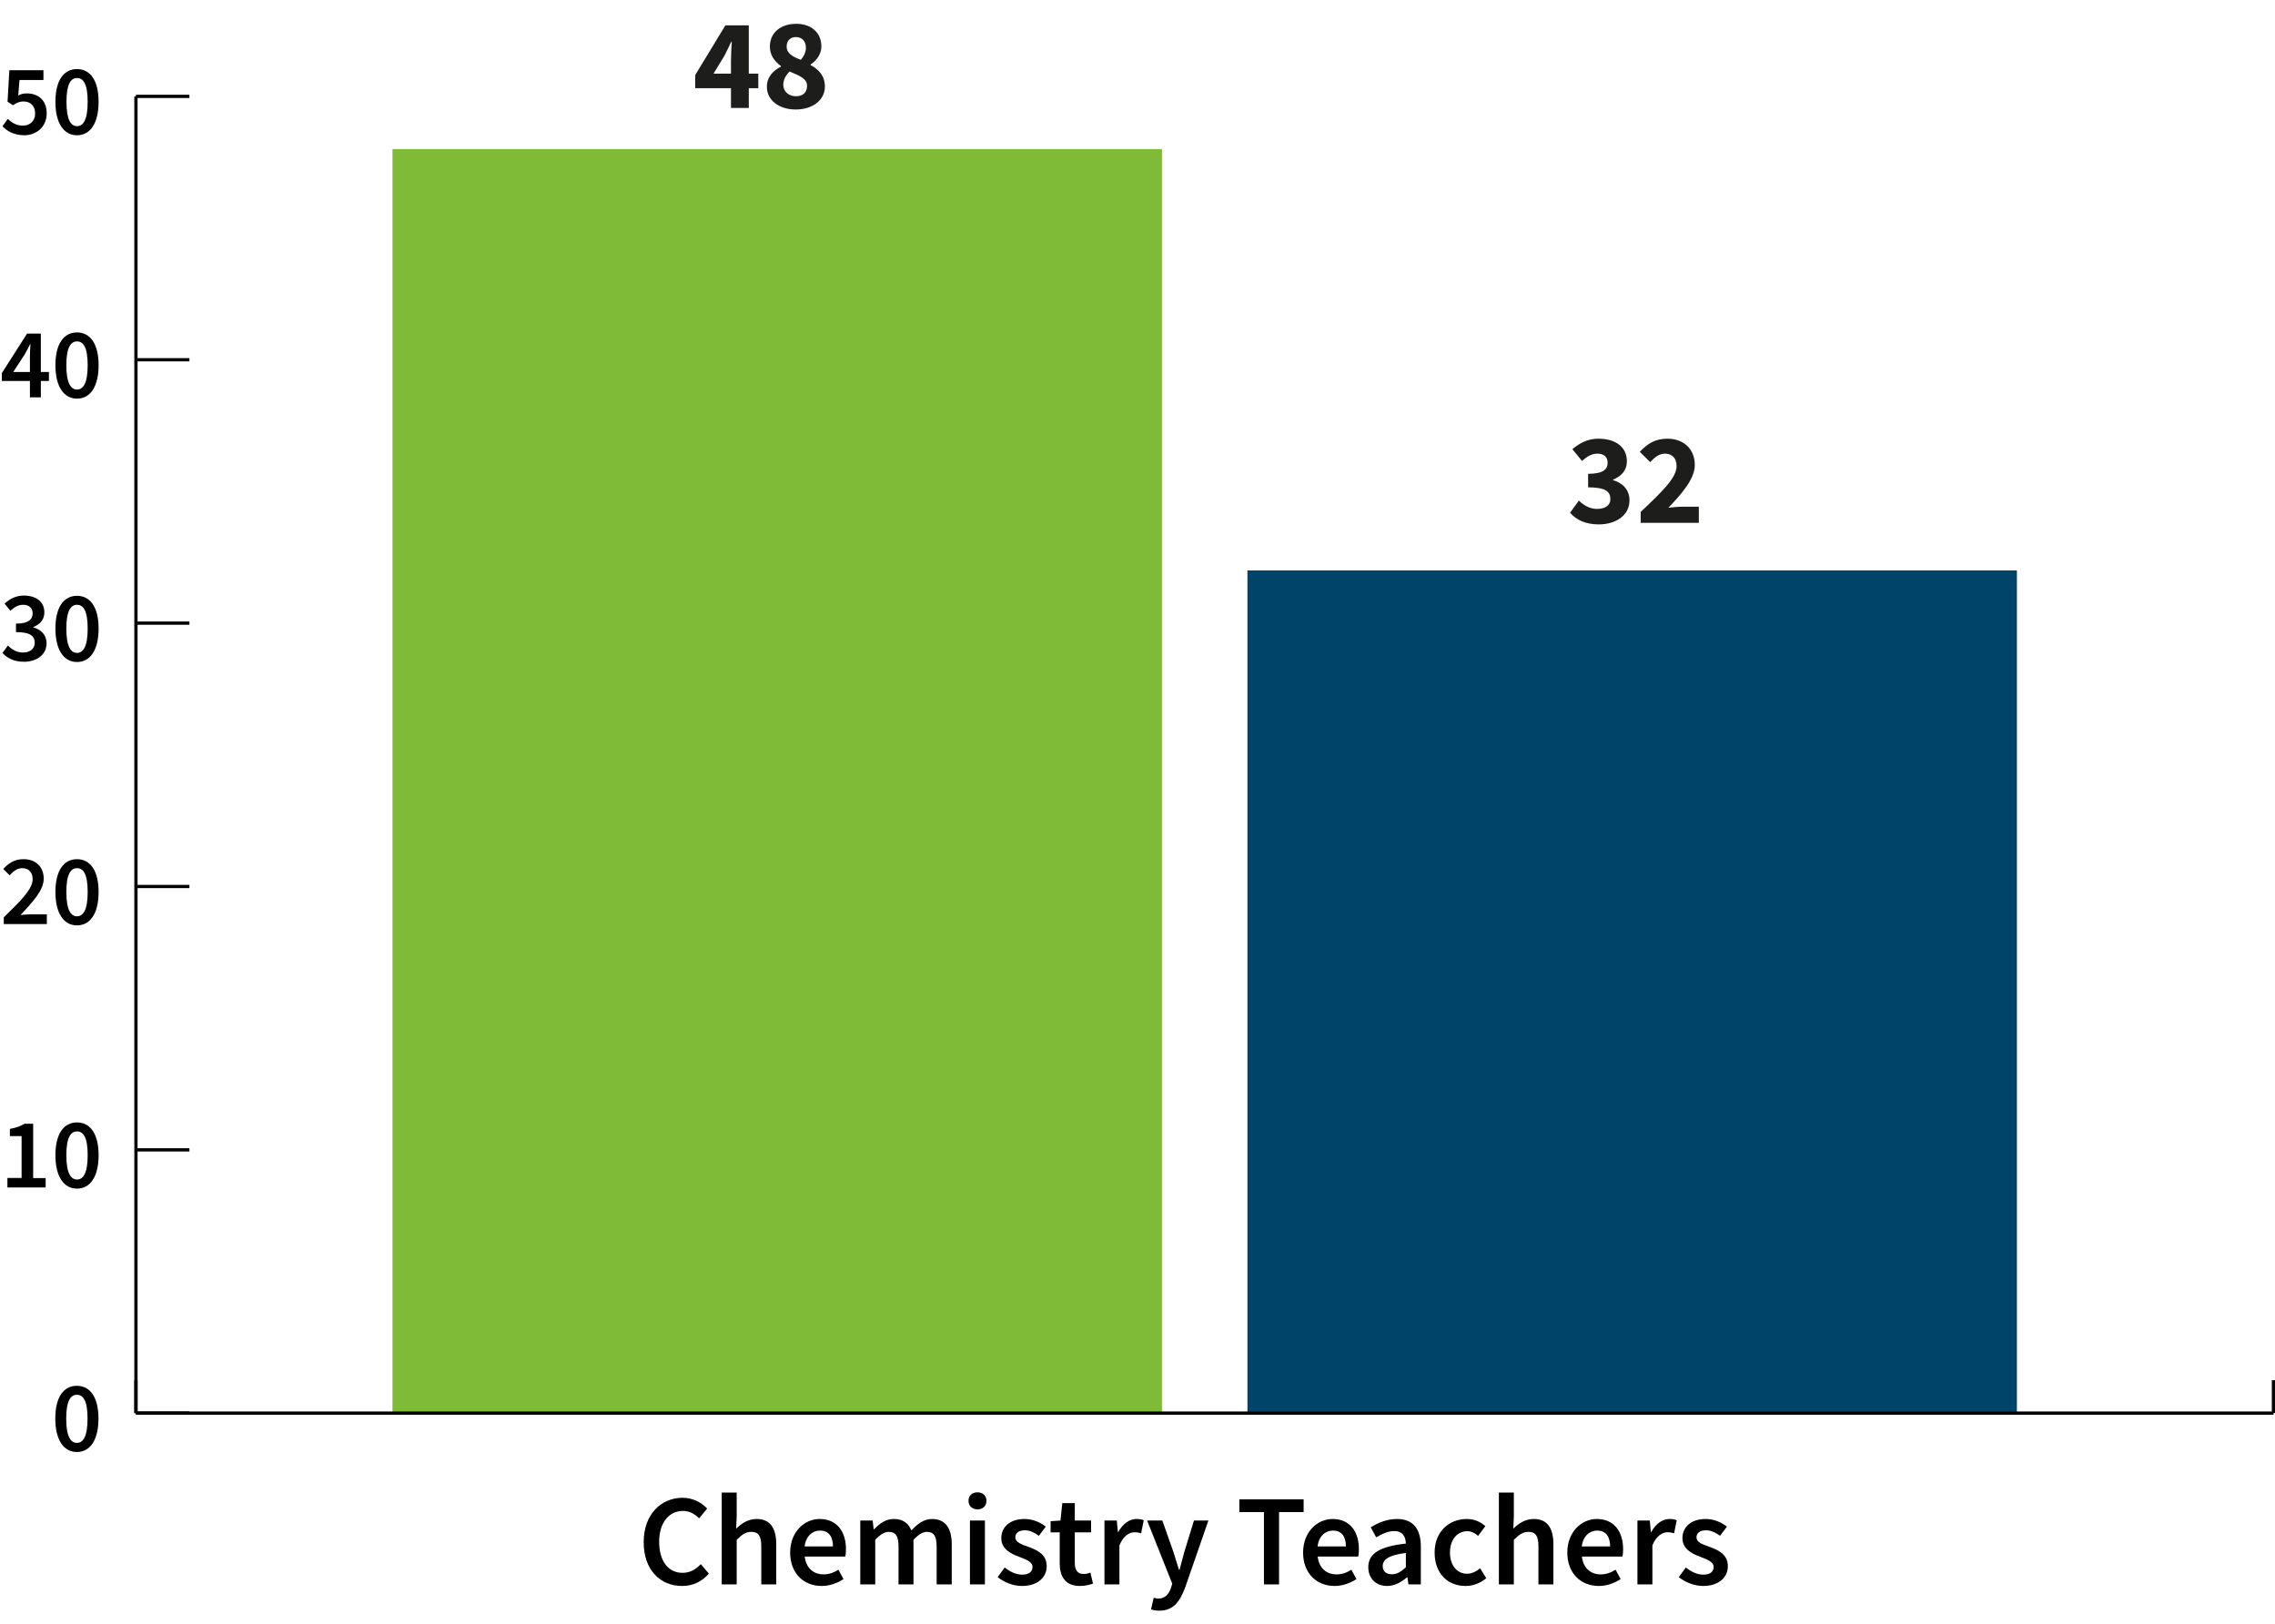 <?xml version="1.0" encoding="utf-8"?>
<!-- Generator: Adobe Illustrator 27.9.0, SVG Export Plug-In . SVG Version: 6.00 Build 0)  -->
<svg version="1.1" id="Layer_1" xmlns="http://www.w3.org/2000/svg" xmlns:xlink="http://www.w3.org/1999/xlink" x="0px" y="0px"
	 viewBox="0 0 174.88 124.87" style="enable-background:new 0 0 174.88 124.87;" xml:space="preserve">
<style type="text/css">
	.st0{fill:#00446A;}
	.st1{fill:#80BB38;}
	.st2{fill:none;stroke:#000000;stroke-width:0.25;stroke-miterlimit:10;}
	.st3{enable-background:new    ;}
	.st4{fill:#1D1D1B;}
</style>
<g>
	<g>
		<rect x="95.89" y="43.86" class="st0" width="59.15" height="64.79"/>
		<rect x="30.17" y="11.46" class="st1" width="59.15" height="97.19"/>
	</g>
	<g>
		<line class="st2" x1="10.45" y1="108.65" x2="174.76" y2="108.65"/>
		<g>
			<line class="st2" x1="10.45" y1="108.65" x2="10.45" y2="106.12"/>
			<line class="st2" x1="174.76" y1="108.65" x2="174.76" y2="106.12"/>
		</g>
	</g>
	<g>
		<g>
			<g class="st3">
				<path d="M4.25,109.07c0-1.66,0.65-2.52,1.66-2.52s1.66,0.87,1.66,2.52c0,1.66-0.65,2.57-1.66,2.57S4.25,110.72,4.25,109.07z
					 M6.73,109.07c0-1.39-0.34-1.83-0.82-1.83c-0.47,0-0.82,0.44-0.82,1.83s0.35,1.87,0.82,1.87
					C6.39,110.94,6.73,110.45,6.73,109.07z"/>
			</g>
			<g class="st3">
				<path d="M0.57,90.57h1.09v-3.22h-0.9v-0.55c0.49-0.09,0.82-0.22,1.13-0.4h0.66v4.18h0.96v0.72H0.57V90.57z"/>
				<path d="M4.26,88.82c0-1.66,0.65-2.52,1.66-2.52s1.66,0.87,1.66,2.52c0,1.66-0.65,2.57-1.66,2.57S4.26,90.47,4.26,88.82z
					 M6.74,88.82c0-1.39-0.34-1.83-0.82-1.83c-0.47,0-0.82,0.44-0.82,1.83s0.35,1.87,0.82,1.87C6.4,90.69,6.74,90.2,6.74,88.82z"/>
			</g>
			<g class="st3">
				<path d="M0.29,70.53c1.36-1.32,2.22-2.18,2.22-2.93c0-0.52-0.29-0.85-0.81-0.85c-0.38,0-0.69,0.25-0.96,0.55l-0.49-0.49
					c0.45-0.48,0.89-0.75,1.56-0.75c0.94,0,1.55,0.59,1.55,1.5c0,0.87-0.81,1.76-1.78,2.79c0.25-0.02,0.58-0.05,0.82-0.05h1.2v0.75
					H0.29V70.53z"/>
				<path d="M4.26,68.58c0-1.66,0.65-2.52,1.66-2.52s1.66,0.87,1.66,2.52c0,1.66-0.65,2.57-1.66,2.57S4.26,70.23,4.26,68.58z
					 M6.74,68.58c0-1.39-0.34-1.83-0.82-1.83c-0.47,0-0.82,0.44-0.82,1.83s0.35,1.87,0.82,1.87C6.4,70.45,6.74,69.96,6.74,68.58z"/>
			</g>
			<g class="st3">
				<path d="M0.19,50.2l0.42-0.57c0.29,0.3,0.67,0.54,1.16,0.54c0.53,0,0.9-0.28,0.9-0.74c0-0.51-0.32-0.83-1.44-0.83v-0.65
					c0.96,0,1.28-0.33,1.28-0.79c0-0.41-0.28-0.66-0.72-0.66c-0.39,0-0.69,0.18-0.99,0.46l-0.45-0.55c0.42-0.37,0.89-0.62,1.47-0.62
					c0.94,0,1.59,0.46,1.59,1.29c0,0.55-0.32,0.92-0.85,1.13v0.03c0.58,0.15,1.02,0.57,1.02,1.22c0,0.89-0.78,1.42-1.72,1.42
					C1.06,50.89,0.53,50.58,0.19,50.2z"/>
				<path d="M4.26,48.33c0-1.66,0.65-2.52,1.66-2.52s1.66,0.87,1.66,2.52c0,1.66-0.65,2.57-1.66,2.57S4.26,49.98,4.26,48.33z
					 M6.74,48.33c0-1.39-0.34-1.83-0.82-1.83c-0.47,0-0.82,0.44-0.82,1.83s0.35,1.87,0.82,1.87C6.4,50.2,6.74,49.71,6.74,48.33z"/>
			</g>
			<g class="st3">
				<path d="M2.3,29.29H0.14v-0.6l1.94-3.04h1.06v2.95h0.62v0.69H3.14v1.26H2.3V29.29z M2.3,28.6v-1.11c0-0.29,0.02-0.73,0.04-1.02
					H2.31c-0.12,0.25-0.26,0.5-0.4,0.76L1.02,28.6H2.3z"/>
				<path d="M4.26,28.08c0-1.66,0.65-2.52,1.66-2.52s1.66,0.87,1.66,2.52c0,1.66-0.65,2.57-1.66,2.57S4.26,29.73,4.26,28.08z
					 M6.74,28.08c0-1.39-0.34-1.83-0.82-1.83c-0.47,0-0.82,0.44-0.82,1.83s0.35,1.87,0.82,1.87C6.4,29.95,6.74,29.46,6.74,28.08z"/>
			</g>
			<g class="st3">
				<path d="M0.19,9.71l0.41-0.57c0.29,0.28,0.66,0.52,1.15,0.52c0.55,0,0.95-0.35,0.95-0.94c0-0.58-0.36-0.92-0.9-0.92
					C1.47,7.81,1.29,7.9,1,8.09L0.58,7.82L0.72,5.4h2.62v0.75H1.5l-0.1,1.19c0.21-0.1,0.39-0.16,0.65-0.16
					c0.84,0,1.54,0.48,1.54,1.53c0,1.07-0.82,1.69-1.73,1.69C1.06,10.39,0.55,10.08,0.19,9.71z"/>
				<path d="M4.26,7.83c0-1.66,0.65-2.52,1.66-2.52s1.66,0.87,1.66,2.52c0,1.66-0.65,2.57-1.66,2.57S4.26,9.48,4.26,7.83z
					 M6.74,7.83C6.74,6.44,6.4,6,5.92,6C5.45,6,5.11,6.44,5.11,7.83S5.45,9.7,5.92,9.7C6.4,9.7,6.74,9.21,6.74,7.83z"/>
			</g>
		</g>
		<line class="st2" x1="10.45" y1="108.65" x2="10.45" y2="7.41"/>
		<g>
			<line class="st2" x1="10.45" y1="108.65" x2="14.56" y2="108.65"/>
			<line class="st2" x1="10.45" y1="88.41" x2="14.56" y2="88.41"/>
			<line class="st2" x1="10.45" y1="68.16" x2="14.56" y2="68.16"/>
			<line class="st2" x1="10.45" y1="47.91" x2="14.56" y2="47.91"/>
			<line class="st2" x1="10.45" y1="27.66" x2="14.56" y2="27.66"/>
			<line class="st2" x1="10.45" y1="7.41" x2="14.56" y2="7.41"/>
		</g>
	</g>
</g>
<g class="st3">
	<path class="st4" d="M56.19,6.78h-2.75V5.77l2.32-3.82h1.8v3.71h0.73v1.12h-0.73V8.3h-1.37V6.78z M56.19,5.66V4.63
		c0-0.41,0.04-1.02,0.06-1.42h-0.04c-0.16,0.35-0.34,0.71-0.52,1.07l-0.84,1.38H56.19z"/>
	<path class="st4" d="M58.95,6.68c0-0.77,0.48-1.24,1.08-1.56V5.08c-0.49-0.37-0.85-0.83-0.85-1.5c0-1.08,0.85-1.75,2.03-1.75
		c1.16,0,1.93,0.69,1.93,1.74c0,0.61-0.39,1.1-0.83,1.39V5c0.61,0.33,1.1,0.82,1.1,1.66c0,1-0.9,1.76-2.25,1.76
		C59.89,8.42,58.95,7.71,58.95,6.68z M62.04,6.61c0-0.56-0.54-0.77-1.34-1.11c-0.28,0.26-0.49,0.62-0.49,1.01
		c0,0.56,0.45,0.89,0.98,0.89C61.68,7.4,62.04,7.14,62.04,6.61z M61.95,3.67c0-0.49-0.29-0.82-0.77-0.82
		c-0.39,0-0.71,0.24-0.71,0.73c0,0.52,0.44,0.77,1.09,1.02C61.81,4.31,61.95,4,61.95,3.67z"/>
</g>
<g class="st3">
	<path class="st4" d="M120.69,39.42l0.68-0.93c0.38,0.37,0.85,0.64,1.39,0.64c0.62,0,1.03-0.27,1.03-0.75
		c0-0.56-0.33-0.91-1.71-0.91v-1.04c1.14,0,1.5-0.34,1.5-0.85c0-0.44-0.28-0.7-0.78-0.7c-0.45,0-0.79,0.21-1.19,0.56l-0.74-0.9
		c0.58-0.5,1.22-0.81,2-0.81c1.31,0,2.19,0.63,2.19,1.74c0,0.66-0.38,1.12-1.06,1.41v0.04c0.73,0.21,1.26,0.73,1.26,1.55
		c0,1.18-1.08,1.85-2.36,1.85C121.87,40.32,121.15,39.96,120.69,39.42z"/>
	<path class="st4" d="M126.12,39.36c1.62-1.53,2.76-2.62,2.76-3.52c0-0.62-0.35-0.96-0.9-0.96c-0.46,0-0.81,0.31-1.13,0.65
		l-0.8-0.79c0.63-0.67,1.22-1.01,2.13-1.01c1.25,0,2.1,0.8,2.1,2.02c0,1.07-1,2.21-2.03,3.29c0.32-0.04,0.76-0.08,1.06-0.08h1.28
		v1.24h-4.47V39.36z"/>
</g>
<g class="st3">
	<path d="M49.48,118.57c0-2.14,1.34-3.41,2.99-3.41c0.82,0,1.48,0.39,1.89,0.83l-0.62,0.75c-0.34-0.34-0.73-0.57-1.24-0.57
		c-1.07,0-1.83,0.9-1.83,2.37c0,1.49,0.7,2.39,1.8,2.39c0.58,0,1.03-0.27,1.4-0.67l0.62,0.73c-0.53,0.61-1.22,0.95-2.06,0.95
		C50.78,121.94,49.48,120.74,49.48,118.57z"/>
	<path d="M55.48,114.76h1.15v1.82l-0.04,0.95c0.41-0.39,0.9-0.74,1.57-0.74c1.05,0,1.51,0.71,1.51,1.95v3.08h-1.15v-2.93
		c0-0.81-0.23-1.11-0.77-1.11c-0.43,0-0.71,0.21-1.12,0.61v3.43h-1.15V114.76z"/>
	<path d="M60.74,119.37c0-1.6,1.11-2.58,2.26-2.58c1.33,0,2.03,0.96,2.03,2.33c0,0.22-0.02,0.44-0.05,0.56h-3.12
		c0.1,0.87,0.66,1.37,1.45,1.37c0.42,0,0.78-0.13,1.14-0.36l0.39,0.72c-0.47,0.31-1.06,0.53-1.68,0.53
		C61.8,121.94,60.74,120.99,60.74,119.37z M64.03,118.9c0-0.76-0.33-1.22-1-1.22c-0.58,0-1.08,0.43-1.18,1.22H64.03z"/>
	<path d="M66.13,116.91h0.95l0.08,0.67h0.04c0.41-0.44,0.89-0.79,1.5-0.79c0.72,0,1.13,0.33,1.36,0.88c0.47-0.5,0.96-0.88,1.58-0.88
		c1.04,0,1.52,0.71,1.52,1.95v3.08H72v-2.93c0-0.81-0.24-1.11-0.75-1.11c-0.31,0-0.65,0.2-1.03,0.61v3.43h-1.15v-2.93
		c0-0.81-0.24-1.11-0.76-1.11c-0.3,0-0.65,0.2-1.03,0.61v3.43h-1.15V116.91z"/>
	<path d="M74.45,115.39c0-0.39,0.28-0.65,0.69-0.65c0.41,0,0.69,0.26,0.69,0.65c0,0.4-0.28,0.66-0.69,0.66
		C74.73,116.05,74.45,115.79,74.45,115.39z M74.56,116.91h1.15v4.91h-1.15V116.91z"/>
</g>
<g class="st3">
	<path d="M76.69,121.26l0.54-0.74c0.44,0.34,0.86,0.55,1.36,0.55c0.53,0,0.78-0.25,0.78-0.59c0-0.41-0.53-0.59-1.05-0.79
		c-0.65-0.24-1.35-0.61-1.35-1.43c0-0.86,0.68-1.47,1.78-1.47c0.69,0,1.24,0.28,1.64,0.59l-0.53,0.7c-0.35-0.25-0.69-0.42-1.08-0.42
		c-0.49,0-0.73,0.23-0.73,0.54c0,0.39,0.47,0.54,1,0.73c0.67,0.25,1.41,0.57,1.41,1.49c0,0.84-0.67,1.52-1.91,1.52
		C77.88,121.94,77.17,121.65,76.69,121.26z"/>
</g>
<g class="st3">
	<path d="M81.46,120.16v-2.34h-0.7v-0.86l0.76-0.05l0.14-1.34h0.96v1.34h1.25v0.91h-1.25v2.34c0,0.58,0.22,0.86,0.69,0.86
		c0.17,0,0.37-0.05,0.51-0.11l0.2,0.85c-0.27,0.09-0.61,0.18-1,0.18C81.88,121.94,81.46,121.22,81.46,120.16z"/>
</g>
<g class="st3">
	<path d="M84.9,116.91h0.95l0.08,0.87h0.04c0.35-0.64,0.87-0.99,1.39-0.99c0.25,0,0.41,0.03,0.56,0.1l-0.2,1
		c-0.17-0.05-0.3-0.08-0.51-0.08c-0.39,0-0.86,0.27-1.16,1.01v3H84.9V116.91z"/>
</g>
<g class="st3">
	<path d="M88.48,123.74l0.21-0.9c0.09,0.03,0.23,0.07,0.35,0.07c0.52,0,0.82-0.35,0.98-0.84l0.09-0.31l-1.93-4.85h1.17l0.85,2.41
		c0.14,0.43,0.28,0.92,0.43,1.38h0.04c0.12-0.45,0.25-0.94,0.37-1.38l0.74-2.41h1.11l-1.78,5.13c-0.41,1.11-0.92,1.8-1.99,1.8
		C88.85,123.84,88.66,123.8,88.48,123.74z"/>
</g>
<g class="st3">
	<path d="M97.16,116.26h-1.89v-0.98h4.94v0.98h-1.89v5.56h-1.16V116.26z"/>
</g>
<g class="st3">
	<path d="M100.17,119.37c0-1.6,1.11-2.58,2.26-2.58c1.33,0,2.03,0.96,2.03,2.33c0,0.22-0.02,0.44-0.05,0.56h-3.12
		c0.1,0.87,0.66,1.37,1.45,1.37c0.42,0,0.78-0.13,1.14-0.36l0.39,0.72c-0.47,0.31-1.06,0.53-1.68,0.53
		C101.23,121.94,100.17,120.99,100.17,119.37z M103.46,118.9c0-0.76-0.33-1.22-1-1.22c-0.58,0-1.08,0.43-1.18,1.22H103.46z"/>
</g>
<g class="st3">
	<path d="M105.18,120.5c0-1.05,0.87-1.6,2.89-1.82c-0.02-0.52-0.23-0.96-0.9-0.96c-0.48,0-0.94,0.22-1.38,0.48l-0.42-0.77
		c0.54-0.34,1.24-0.64,2.02-0.64c1.22,0,1.83,0.75,1.83,2.12v2.91h-0.95l-0.08-0.54h-0.04c-0.44,0.37-0.94,0.66-1.52,0.66
		C105.77,121.94,105.18,121.36,105.18,120.5z M108.07,120.5v-1.1c-1.34,0.17-1.78,0.52-1.78,1.01c0,0.44,0.3,0.63,0.71,0.63
		C107.4,121.04,107.7,120.84,108.07,120.5z"/>
	<path d="M110.28,119.37c0-1.64,1.15-2.58,2.46-2.58c0.63,0,1.08,0.24,1.44,0.55l-0.56,0.75c-0.26-0.23-0.51-0.36-0.82-0.36
		c-0.79,0-1.34,0.65-1.34,1.64c0,0.98,0.54,1.63,1.31,1.63c0.38,0,0.73-0.19,1.01-0.42l0.47,0.76c-0.46,0.4-1.04,0.6-1.6,0.6
		C111.31,121.94,110.28,121,110.28,119.37z"/>
	<path d="M115.22,114.76h1.15v1.82l-0.04,0.95c0.41-0.39,0.9-0.74,1.57-0.74c1.05,0,1.51,0.71,1.51,1.95v3.08h-1.15v-2.93
		c0-0.81-0.23-1.11-0.77-1.11c-0.43,0-0.71,0.21-1.12,0.61v3.43h-1.15V114.76z"/>
	<path d="M120.48,119.37c0-1.6,1.11-2.58,2.26-2.58c1.33,0,2.03,0.96,2.03,2.33c0,0.22-0.02,0.44-0.05,0.56h-3.12
		c0.1,0.87,0.66,1.37,1.45,1.37c0.42,0,0.78-0.13,1.14-0.36l0.39,0.72c-0.47,0.31-1.06,0.53-1.68,0.53
		C121.54,121.94,120.48,120.99,120.48,119.37z M123.77,118.9c0-0.76-0.33-1.22-1-1.22c-0.58,0-1.08,0.43-1.18,1.22H123.77z"/>
</g>
<g class="st3">
	<path d="M125.87,116.91h0.95l0.08,0.87h0.04c0.35-0.64,0.87-0.99,1.39-0.99c0.25,0,0.41,0.03,0.56,0.1l-0.2,1
		c-0.17-0.05-0.3-0.08-0.51-0.08c-0.39,0-0.86,0.27-1.16,1.01v3h-1.15V116.91z"/>
</g>
<g class="st3">
	<path d="M129.05,121.26l0.54-0.74c0.44,0.34,0.86,0.55,1.36,0.55c0.53,0,0.78-0.25,0.78-0.59c0-0.41-0.53-0.59-1.05-0.79
		c-0.65-0.24-1.35-0.61-1.35-1.43c0-0.86,0.68-1.47,1.78-1.47c0.69,0,1.24,0.28,1.64,0.59l-0.53,0.7c-0.35-0.25-0.69-0.42-1.08-0.42
		c-0.49,0-0.73,0.23-0.73,0.54c0,0.39,0.47,0.54,1,0.73c0.67,0.25,1.41,0.57,1.41,1.49c0,0.84-0.67,1.52-1.91,1.52
		C130.24,121.94,129.53,121.65,129.05,121.26z"/>
</g>
</svg>
